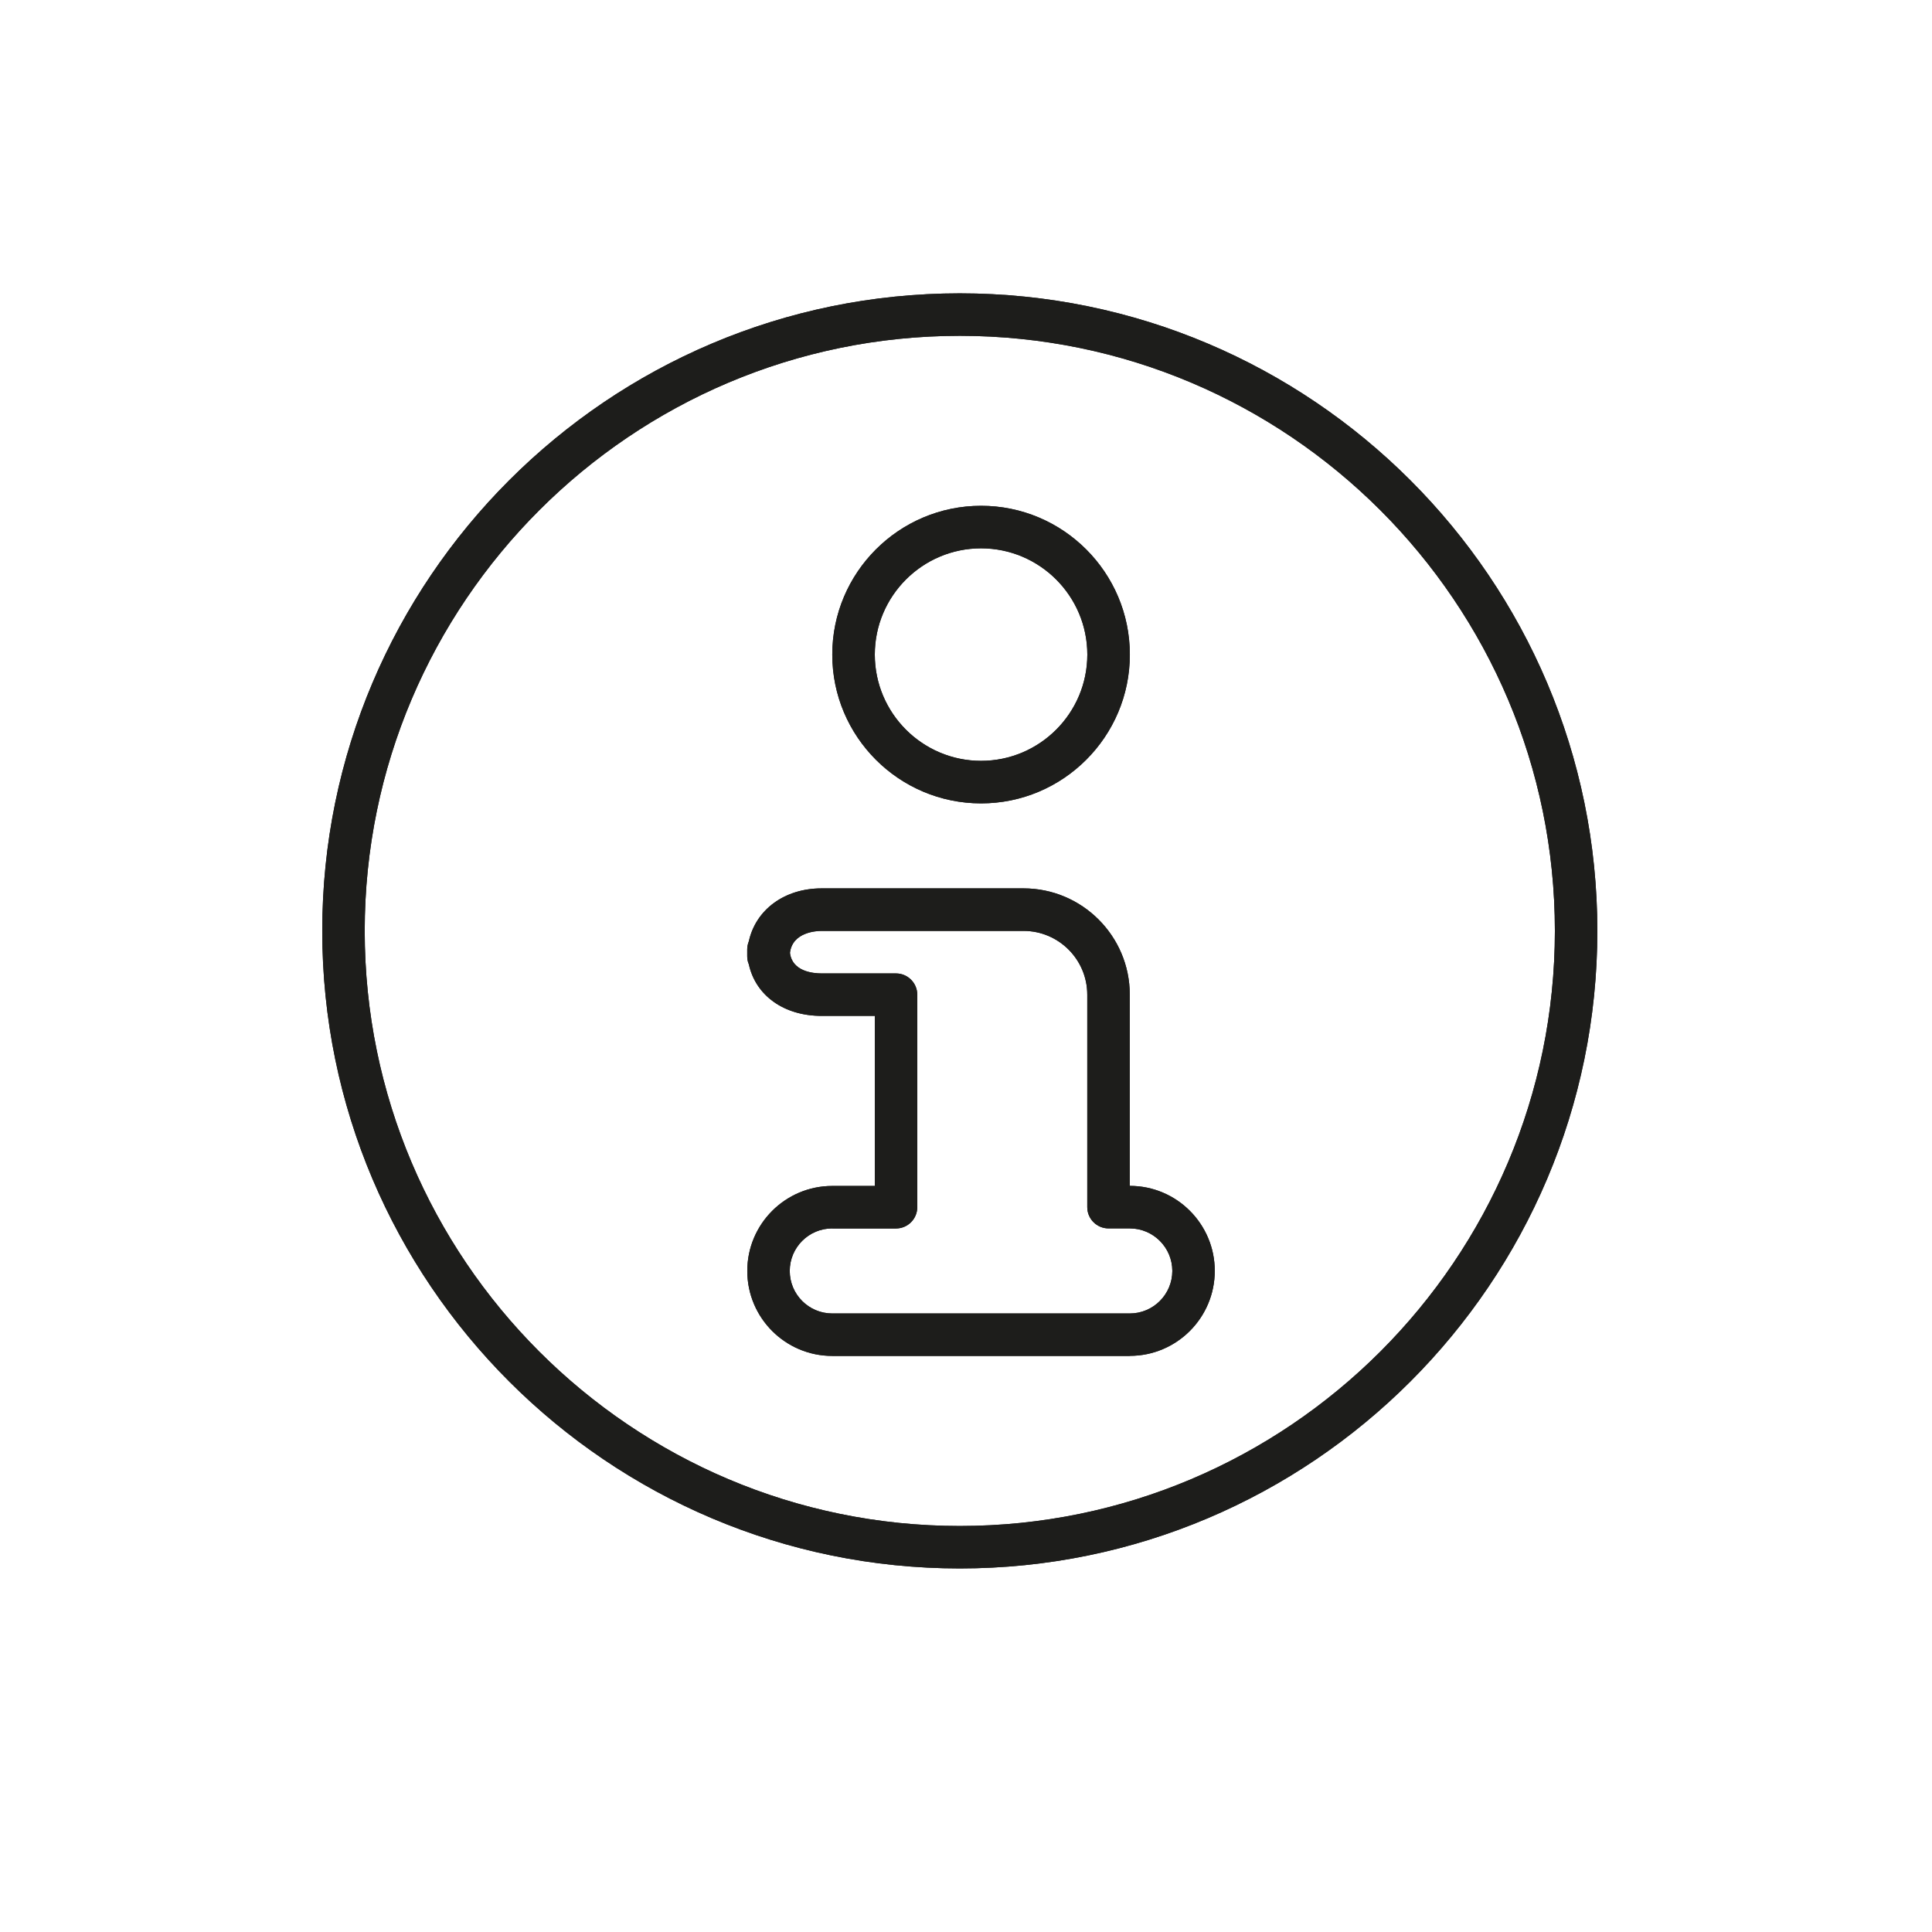 <?xml version="1.0" encoding="UTF-8"?>
<svg xmlns="http://www.w3.org/2000/svg" id="Ebene_1" version="1.1" viewBox="0 0 283.46 283.46">
  <defs>
    <style>
      .st0 {
        fill: #1d1d1b;
      }
    </style>
  </defs>
  <path class="st0" d="M140.82,49.27c-48.14,0-87.31,39.16-87.31,87.31s39.16,87.31,87.31,87.31,87.31-39.16,87.31-87.31-39.16-87.31-87.31-87.31M140.82,230.12c-51.58,0-93.54-41.96-93.54-93.54s41.96-93.54,93.54-93.54,93.54,41.96,93.54,93.54-41.96,93.54-93.54,93.54"></path>
  <path class="st0" d="M140.82,49.27c-48.14,0-87.31,39.16-87.31,87.31s39.16,87.31,87.31,87.31,87.31-39.16,87.31-87.31-39.16-87.31-87.31-87.31ZM140.82,230.12c-51.58,0-93.54-41.96-93.54-93.54s41.96-93.54,93.54-93.54,93.54,41.96,93.54,93.54-41.96,93.54-93.54,93.54Z"></path>
  <path class="st0" d="M122.11,180.23c-3.44,0-6.24,2.79-6.24,6.24s2.8,6.24,6.24,6.24h43.65c3.44,0,6.24-2.8,6.24-6.24s-2.8-6.24-6.24-6.24h-3.12c-1.72,0-3.12-1.4-3.12-3.12v-31.18c0-5.16-4.2-9.35-9.35-9.35h-29.62c-.74,0-4.29.16-4.65,3.22.32,2.71,3.32,3.02,4.65,3.02h10.91c1.72,0,3.12,1.4,3.12,3.12v31.18c0,1.72-1.4,3.12-3.12,3.12h-9.35ZM165.76,198.94h-43.65c-6.88,0-12.47-5.59-12.47-12.47s5.59-12.47,12.47-12.47h6.24v-24.95h-7.8c-5.57,0-9.68-3.01-10.68-7.56-.16-.37-.24-.77-.24-1.18v-1.02c0-.42.09-.82.24-1.19,1.01-4.6,5.19-7.76,10.68-7.76h29.62c8.59,0,15.59,6.99,15.59,15.59v28.06c6.88,0,12.47,5.59,12.47,12.47s-5.59,12.47-12.47,12.47"></path>
  <path class="st0" d="M122.11,180.23c-3.44,0-6.24,2.79-6.24,6.24s2.8,6.24,6.24,6.24h43.65c3.44,0,6.24-2.8,6.24-6.24s-2.8-6.24-6.24-6.24h-3.12c-1.72,0-3.12-1.4-3.12-3.12v-31.18c0-5.16-4.2-9.35-9.35-9.35h-29.62c-.74,0-4.29.16-4.65,3.22.32,2.71,3.32,3.02,4.65,3.02h10.91c1.72,0,3.12,1.4,3.12,3.12v31.18c0,1.72-1.4,3.12-3.12,3.12h-9.35ZM165.76,198.94h-43.65c-6.88,0-12.47-5.59-12.47-12.47s5.59-12.47,12.47-12.47h6.24v-24.95h-7.8c-5.57,0-9.68-3.01-10.68-7.56-.16-.37-.24-.77-.24-1.18v-1.02c0-.42.09-.82.24-1.19,1.01-4.6,5.19-7.76,10.68-7.76h29.62c8.59,0,15.59,6.99,15.59,15.59v28.06c6.88,0,12.47,5.59,12.47,12.47s-5.59,12.47-12.47,12.47Z"></path>
  <path class="st0" d="M143.94,80.45c-8.59,0-15.59,6.99-15.59,15.59s7,15.59,15.59,15.59,15.59-6.99,15.59-15.59-7-15.59-15.59-15.59M143.94,117.87c-12.04,0-21.83-9.79-21.83-21.83s9.79-21.83,21.83-21.83,21.83,9.79,21.83,21.83-9.79,21.83-21.83,21.83"></path>
  <path class="st0" d="M143.94,80.45c-8.59,0-15.59,6.99-15.59,15.59s7,15.59,15.59,15.59,15.59-6.99,15.59-15.59-7-15.59-15.59-15.59ZM143.94,117.87c-12.04,0-21.83-9.79-21.83-21.83s9.79-21.83,21.83-21.83,21.83,9.79,21.83,21.83-9.79,21.83-21.83,21.83Z"></path>
</svg>
